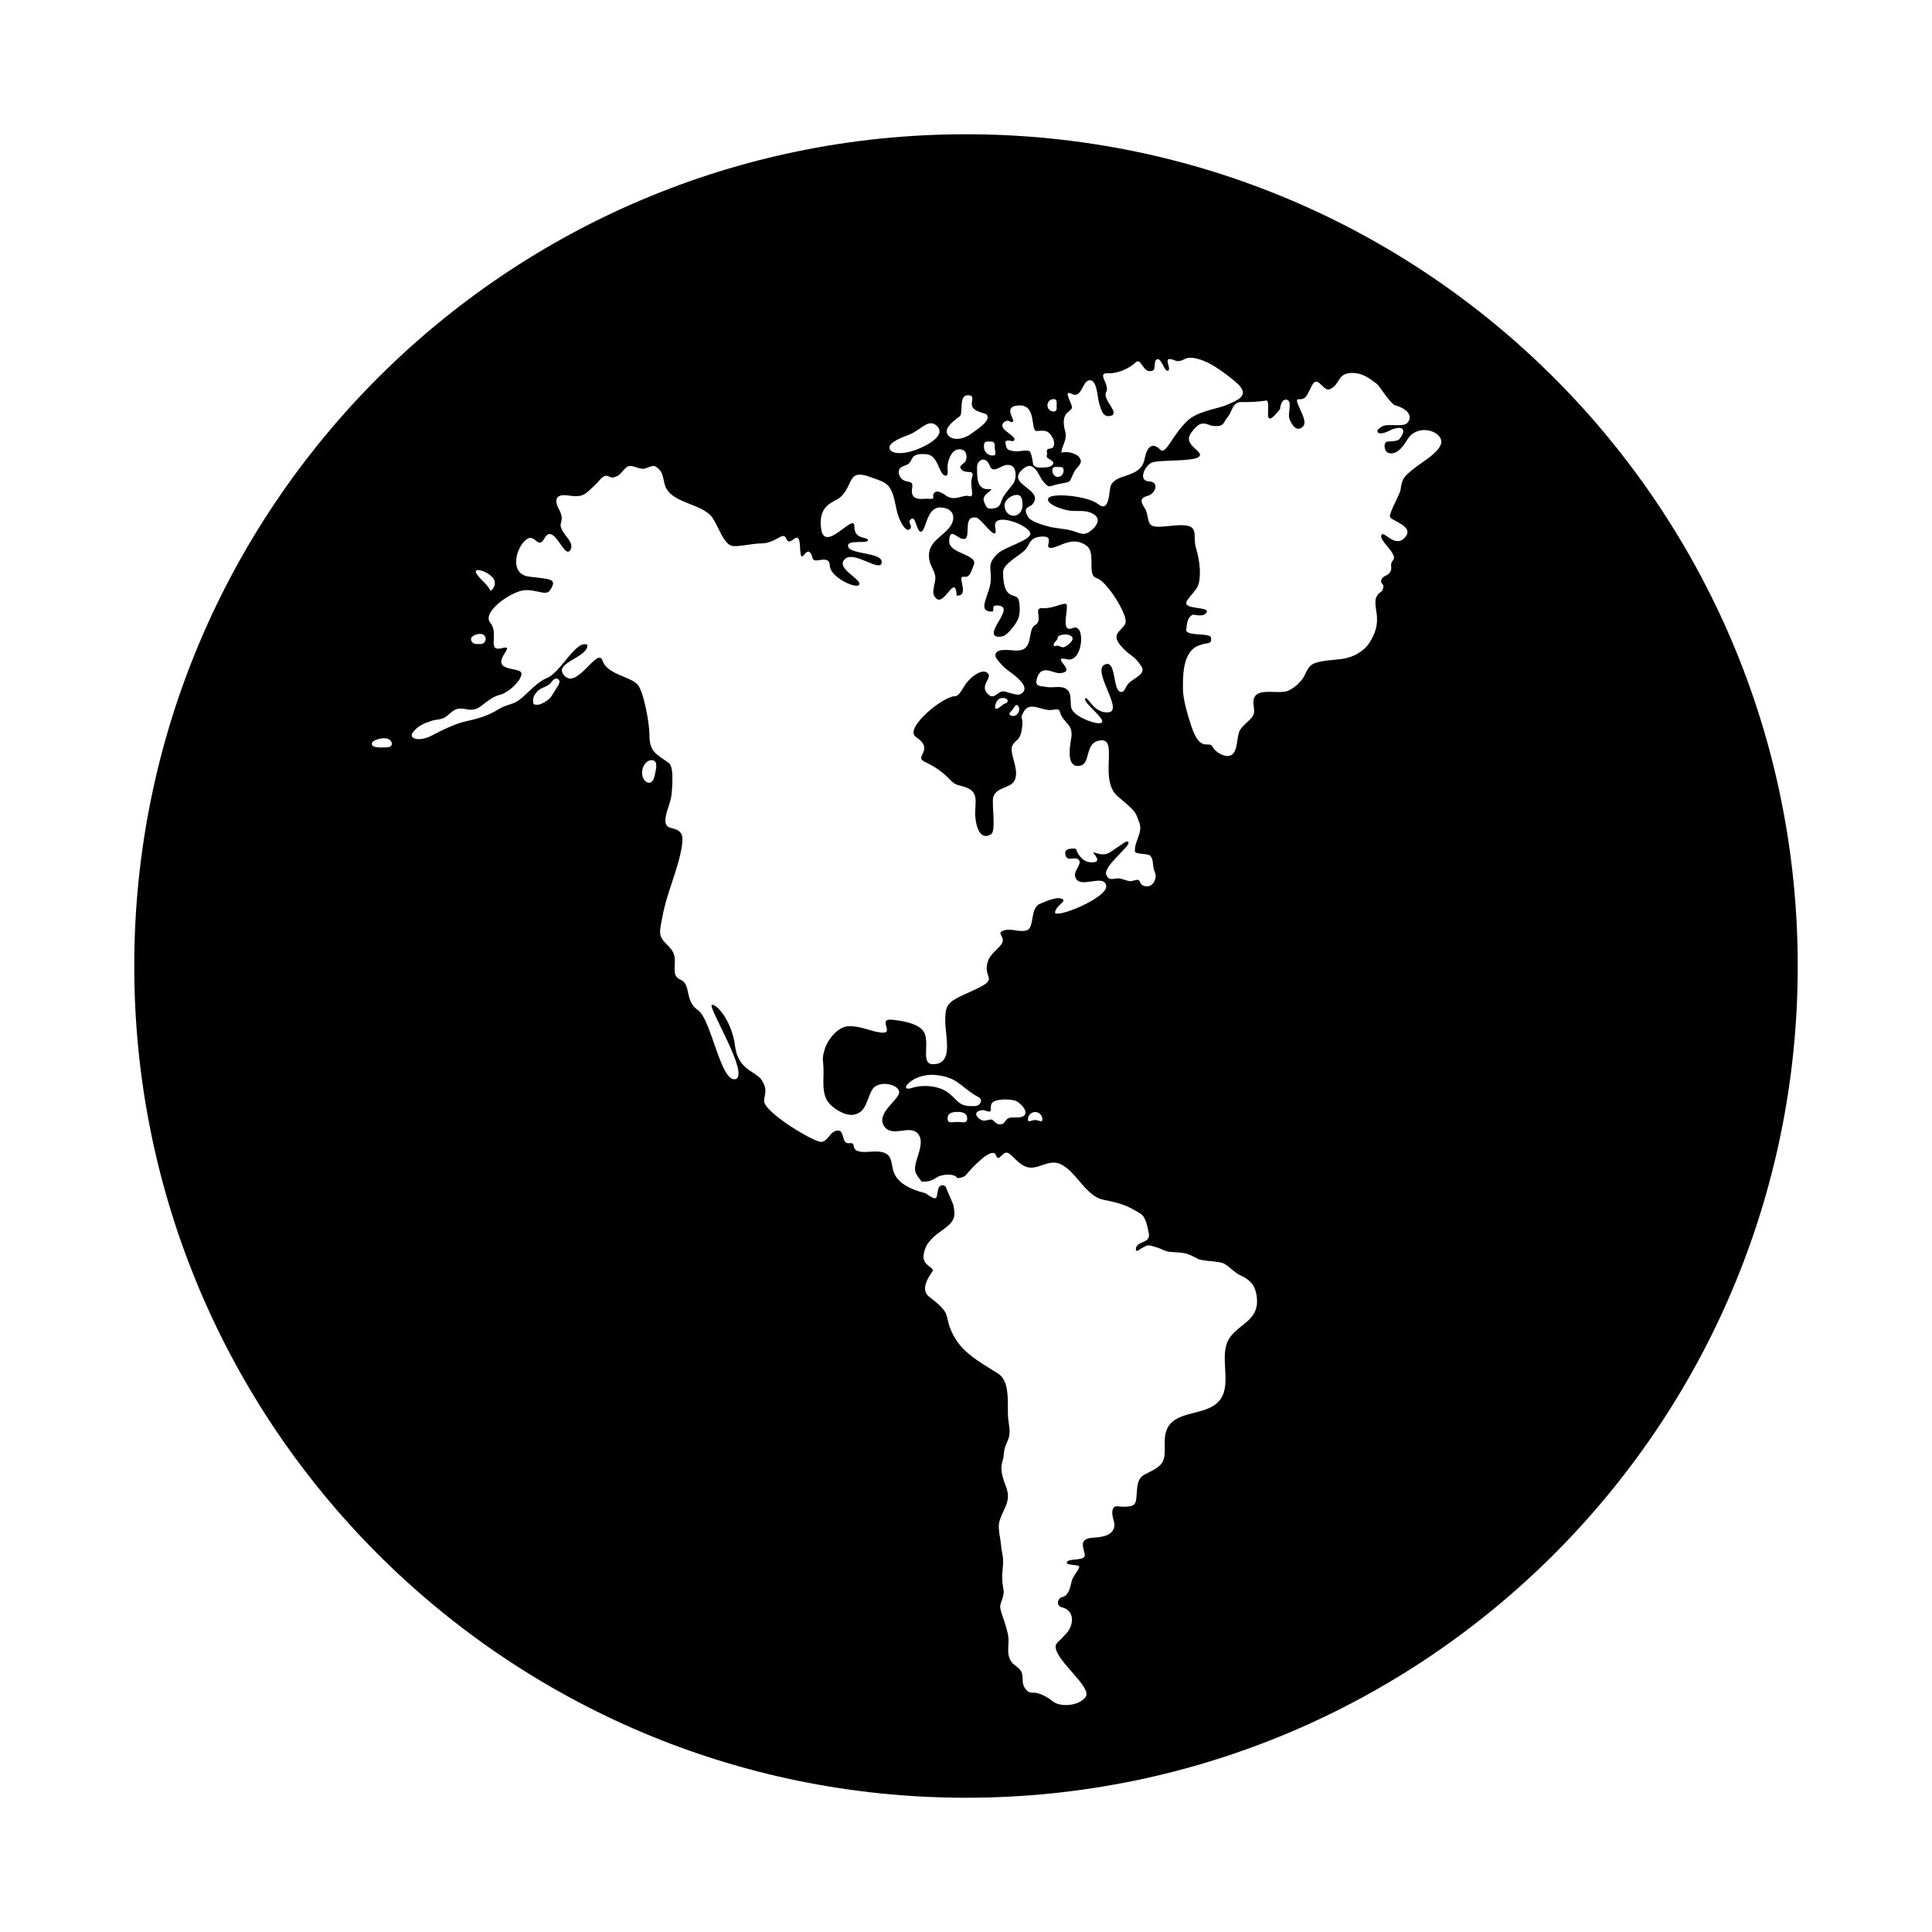 <?xml version="1.0" encoding="UTF-8"?>
<!-- Uploaded to: SVG Repo, www.svgrepo.com, Generator: SVG Repo Mixer Tools -->
<svg fill="#000000" width="800px" height="800px" version="1.1" viewBox="144 144 512 512" xmlns="http://www.w3.org/2000/svg">
 <path d="m400 179.58c-121.73 0-220.42 98.684-220.42 220.42s98.684 220.42 220.42 220.42 220.42-98.684 220.42-220.42c-0.004-121.73-98.688-220.42-220.42-220.42zm28.07 72.547c0.316-0.867-2.676-5.117-0.016-3.731 2.66 1.387 2.769-3.715 4.801-3.621 2.047 0.094 1.906 4.863 2.566 6.535 0.363 0.914 0.707 3.559 3.055 2.852 2.363-0.691-2.441-4.375-1.34-6.234 1.133-1.844-2.582-5.133 0.332-5.008 2.93 0.156 6.016-1.465 7.512-2.898 1.527-1.449 1.922 3.32 4.535 2.172 0.867-0.379 0.078-2.676 1.18-2.992 1.148-0.312 1.855 3.356 2.832 3.039 0.992-0.348-1.07-3.273 0.551-3.086 1.605 0.188 1.652 1.18 3.969-0.047 1.652-0.883 4.769 0.363 6.219 1.086 2.312 1.18 5.715 3.668 7.652 5.449 3.621 3.336-0.316 4.551-3.352 5.887-2.93 0.977-7.289 1.621-9.762 3.871-4.141 3.777-5.777 9.273-7.305 7.777-2.426-2.394-3.652-0.27-4.188 2.535-1.07 5.336-8.156 3.496-9.07 7.43-0.348 1.543-0.332 6.738-3.164 4.488-2.867-2.266-12.188-3.039-13.195-1.684-1.008 1.355 2.961 2.977 5.414 3.352 2.094 0.332 3.824-0.234 5.856 0.613 2.473 1.055 2.219 2.914-0.078 4.738-1.762 1.402-2.613 0.723-4.676 0.078-2.188-0.676-4.266-0.629-6.344-1.148-1.434-0.363-4.848-1.324-5.606-2.582-1.637-2.754 0.488-2.551 1.164-3.352 3.434-4.172-7.84-5.242-2.219-9.605 2.707-2.125 4 2.219 4.894 3.336 1.875 2.281 1.637 1.434 4.25 0.898 3.652-0.754 2.582-0.109 4.109-3.164 0.82-1.637 2.598-2.234 1.371-3.938-0.82-1.086-3.543-1.715-4.738-1.18 0.062-1.875 1.434-3.008 1.102-5.32-1.602-5.394 1.324-5.441 1.688-6.547zm-13.098 25.789c0 1.543-1.039 2.769-2.363 2.769-1.34 0-2.394-1.242-2.394-2.769 0-1.527 1.922-2.769 3.258-2.769 1.293-0.016 1.5 1.242 1.5 2.769zm10.895-9.273c0 0.977-0.645 1.746-1.512 1.746-0.836 0-1.48-0.77-1.48-1.746 0-0.961 0.645-0.898 1.48-0.898 0.863 0.004 1.512-0.062 1.512 0.898zm-2.644-18.875c0.914 0 0.805 0.723 0.805 1.637s0.109 1.652-0.805 1.652c-0.93 0-1.637-0.754-1.637-1.652-0.004-0.898 0.707-1.637 1.637-1.637zm-12.219 5.715c0.551 0 0.961 0.66 1.48 0.219 0.551-0.441-2.961-4.188 1.699-4.266 4.676-0.078 2.785 6.879 4.566 6.785 1.777-0.062 2.977-0.52 4.219 1.828 0.457 0.836 0.598 2.172-0.078 2.644-0.363 0.27-1.055 0.047-1.387 0.52-0.234 0.363 0.141 0.723-0.109 1.59-0.219 0.867 2.125 1.133 1.684 2.141-0.363 0.883-1.906 0.93-2.66 0.961-1.086 0.047-1.891 0.078-2.613-0.723 0 0-0.348-2.883-0.883-3.512-0.52-0.629-2.785 0.078-4.125-0.094-2.062-0.285-2-0.629-2.332-2.016-0.332-1.402 1.828-0.551 2-0.645 0.898-0.441 0.031-1.18-0.457-1.574-1.195-1.008-2.363-1.59-2.363-2.566-0.027-0.961 1.137-1.293 1.359-1.293zm0.629 11.777c1.922 0.379 1.828 3.762 0.789 5.086-0.836 1.039-1.746 2.078-2.457 3.195-0.836 1.355-0.613 2.914-2.644 3.195-1.324 0.172-1.859 0.203-2.582-1.922-0.738-2.125 3.715-3.273 1.164-3.18-2.519 0.094-2.961-2.125-2.961-4.66 0-0.977-0.156-1.922 0.52-2.629 1.039-1.133 2.172-0.379 2.66 0.707 0.504 1.18 0.82 1.699 2.297 1.086 1.152-0.457 1.844-1.148 3.215-0.879zm-4.016-4.82c0 1.258 0.676 2.281-0.582 2.281-1.258 0-2.281-1.023-2.281-2.281 0-1.258 0.172-1.434 1.434-1.434 1.258 0.004 1.43 0.176 1.43 1.434zm-9.273-8.121c0.961-0.691-0.332-5.559 2.094-5.574 2.426-0.031 0.363 2.031 1.449 3.387 0.867 1.102 3.273 1.355 3.606 1.746 1.07 1.512-1.652 3.273-4.016 5.008-2.348 1.715-5.164 1.906-6.25 0.41-1.133-1.5 0.742-3.262 3.117-4.977zm-3.242 13.129c0.203-1.953 1.387-5.117 4.031-4.219 1.039 0.348 1.211 1.906 0.805 2.867-0.441 0.961-2.281 1.273-1.023 2.426 1.273 1.18 3.402-0.301 2.691 1.984-0.738 2.297 0.836 5.133-0.598 5.023-1.859-0.738-4.094 1.793-6.738-0.52-1.18-0.598-2.266-1.387-2.961 0.078-0.125 0.285 0.156 0.738-0.062 0.992-0.285 0.27-1.195 0.078-1.543 0.078-0.805 0-1.699 0.141-2.457 0-1.418-0.258-1.73-1.328-1.543-2.617 0.25-1.746-0.031-1.668-1.637-2.031-1.039-0.25-1.922-1.242-1.891-2.457 0.062-1.387 1.273-1.465 2.25-1.922 1.102-0.504 0.992-1.793 2-2.394 0.805-0.473 2.332-0.473 3.289-0.332 1.559 0.234 2.281 1.559 2.898 2.883 0.332 0.723 0.898 2.426 1.73 2.723 1.23 0.43 0.68-1.758 0.758-2.562zm-10.328-8.188c3.258-1.195 5.336-4.676 7.621-2.266 2.281 2.41-2.582 5.102-5.84 6.281-3.227 1.18-6.266 1.055-6.769-0.285-0.473-1.352 1.73-2.551 4.988-3.731zm-110.36 37.645c1.398 1.418 0.438 2.961-0.098 3.449-0.473 0.504-0.301-0.25-1.684-1.684-1.418-1.402-2.961-2.961-2.457-3.434 0.473-0.504 2.883 0.25 4.238 1.668zm-3.371 15.098h0.363c0.723 0 1.309 0.598 1.309 1.324 0 0.754-0.582 1.34-1.309 1.34l-1.23-0.004c-0.738 0-1.355-0.598-1.355-1.34 0.004-0.723 1.449-1.32 2.223-1.32zm-24.137 30.008c-1.023 0.125-2.426 0.125-3.449-0.047-1.211-0.234-1.34-1.402 0.332-1.953 1.668-0.551 2.723-0.441 3.402 0 0.93 0.602 0.914 1.859-0.285 2zm44.699-15.867s-1.324 2.219-1.684 2.676c-0.379 0.473-2.519 2.234-3.984 1.922-0.598-0.125-0.488 0-0.629-0.566-0.062-0.27-0.031-0.707 0-0.992 0.094-0.805 0.488-1.227 0.992-1.844 0.914-1.18 2.519-1.133 3.621-2.332 0.457-0.535 1.102-1.59 1.984-1.039 0.754 0.473 0.141 1.609-0.301 2.176zm26.102 22.449c-0.332 1.637-0.707 3.039-1.906 2.816-1.164-0.219-1.875-1.746-1.574-3.387 0.316-1.621 1.543-2.769 2.738-2.551 1.184 0.227 1.059 1.469 0.742 3.121zm151.3 151.79c-1.543 5.023 1.875 12.137-2.898 15.793-4.426 3.387-13.129 1.418-13.43 9.336-0.141 3.18 0.613 5.574-1.984 7.398-3.289 2.281-5.039 1.434-5.383 5.934-0.301 3.746 0.062 4.473-3.953 4.457-0.805 0-1.73-0.426-2.234 0.27-0.93 1.309 0.203 3.543 0.219 4.344 0.031 3.195-3.512 3.434-5.84 3.606-4.582 0.285-1.418 4.016-2.156 5.055-0.754 1.023-4.25 0.41-4.613 1.418-0.363 1.008 3.574 0.473 3.258 1.355-0.332 1.023-1.637 2.363-1.938 3.481-0.395 1.355-0.645 4.234-2.832 4.457-1.418 1.039-0.992 2.535 0.488 2.738 3.512 1.18 2.769 5.398 0.156 7.574-0.488 0.914-2.426 1.812-2.094 3.039 0.348 3.699 9.621 10.547 7.965 13.004-1.668 2.473-6.738 2.883-8.77 1.211-1.164-0.977-2.441-1.621-3.684-2.047-1.652-0.598-2.363 0.426-3.684-1.449-0.836-1.148-0.41-2.473-0.77-3.871-0.426-1.637-2.078-1.906-2.898-3.242-1.449-2.297-0.25-4.629-0.852-7.289-0.426-1.938-1.117-3.809-1.637-5.414-0.676-2.125-0.379-2.031 0.219-3.969 0.598-1.984 0.25-1.969 0-4.094-0.332-2.898 0.551-5.086-0.031-7.715-0.285-1.34-0.285-1.969-0.52-3.684-0.25-1.668-0.676-3.465-0.219-5.039 0.992-3.211 3.008-5.117 1.906-8.469-0.707-2.219-1.969-4.582-1.133-7.336 0.645-1.969 0-2.488 1.289-5.227 1.289-2.723 0.109-4.426 0.141-7.918 0.016-4.016 0.141-8.328-2.598-10.078-5.133-3.289-10.723-5.934-12.941-12.707-0.488-1.496-0.52-2.898-1.402-4.078-1.18-1.574-2.883-2.723-3.984-3.621-2.363-1.891-0.047-5.242 0.836-6.488 0.898-1.227-2.031-1.512-2.25-3.699-0.125-1.164 0.457-2.977 1.164-3.938 1.938-2.582 3.652-3.102 5.481-4.801 1.969-1.828 1.605-3.18 1.258-5.367l-2.094-4.894c-0.301-0.172-0.551-0.395-1.07-0.285-1.48 0.332-0.707 3.606-1.793 3.418-0.613-0.109-1.621-0.707-2.566-1.418v0.047c-4.394-1.07-7.477-2.961-8.359-5.762-0.883-2.801 0.109-5.762-6.234-5.195-6.359 0.551-3.008-2.598-5.383-2.266-2.379 0.332-1.164-3.434-3.148-3.352-2.094 0.094-2.551 2.977-4.441 3.008-1.906 0.047-15.258-7.902-15.066-10.926 0.109-1.953 0.961-2.785-0.551-5.305-1.48-2.519-6.328-2.66-7.148-9.102-0.789-6.438-4.676-11.117-6.109-10.988-1.449 0.125 10.125 18.609 6.219 19.68-3.906 1.07-6.391-15.824-9.965-18.293-3.621-2.457-1.715-6.863-4.613-8.047-2.898-1.195-0.613-4.676-1.984-7.305-1.023-2.031-3.305-2.816-3.418-5.18-0.047-1.18 0.41-3.07 0.629-4.297 0.754-3.969 1.906-7.117 3.164-10.973 0.66-2 2.801-8.738 1.906-10.723-1.195-2.582-4.676-0.582-4.281-4.203 0.301-2.598 1.574-4.375 1.699-7.305 0.094-1.652 0.551-6.473-0.836-7.461-3.32-2.379-5.102-2.914-5.102-7.367 0-2.883-1.309-10.375-2.816-12.941-1.496-2.598-8.328-2.883-9.605-6.769-1.273-3.906-6.644 7.559-10.059 4.031-3.387-3.543 6.203-4.738 6.031-8.219-2.867-1.652-7.102 7.32-10.676 8.738-2.535 0.992-4.93 3.84-7.07 5.59-2.062 1.652-3.418 1.258-5.715 2.66-2.992 1.875-5.809 2.598-9.035 3.32-2.66 0.613-6.266 2.379-8.676 3.668-3.18 1.699-6.375 1.023-5.102-0.789 1.324-1.828 3.227-2.519 5.164-3.133 1.195-0.363 2.281-0.203 3.336-0.867 1.211-0.723 2.172-2.109 3.574-2.297 1.812-0.27 2.852 0.789 4.914-0.031 1.242-0.488 3.559-3.023 5.871-3.574 2.363-0.535 5.289-3.273 5.871-5.164 0.582-1.891-2.519-1.289-4.488-2.41-1.984-1.102 0.363-3.668 0.707-4.535 0.332-0.883-1.227-0.348-1.637-0.25-3.652 0.676-0.41-3.938-2.769-6.801-2.324-2.836 5.234-8 8.539-8.551 3.32-0.598 6.188 1.652 7.289-0.078 2.062-3.148 0.156-2.883-5.574-3.606-5.746-0.707-3.133-8.91-0.078-10.188 1.102-0.473 2.031 1.07 2.832 1.18 1.371 0.156 1.418-2.93 3.242-2.156 1.863 0.758 3.734 6.125 4.965 4.109 1.18-2-1.734-3.699-2.473-5.965-0.52-1.449 1.039-1.812-0.551-4.836-1.59-3.008-0.332-4.078 2.519-3.637 4.156 0.629 4.438-0.426 7.352-3.086 0.707-0.66 1.371-1.809 2.312-2.094 0.961-0.301 1.387 0.629 2.266 0.379 2.016-0.551 1.762-1.18 3.336-2.582 1.195-1.086 2.801 0.188 4.359 0.301 1.227 0.078 2.488-1.211 3.543-0.551 2.898 1.793 1.258 4.691 3.746 7.039 2.883 2.707 8.031 3.117 10.77 5.887 1.715 1.777 2.961 6.785 5.258 7.918 1.324 0.66 5.574-0.504 7.965-0.504 4.203 0 5.969-3.418 6.832-1.258 0.867 2.188 2.582-1.465 3.32 0.156 0.598 1.309-0.016 5.918 1.387 4.125 1.387-1.812 1.875-0.426 2.312 1.023 0.473 1.465 4.41-1.34 4.504 1.828 0.078 3.164 7.398 6.453 7.824 4.945 0.441-1.496-6.676-4.41-3.652-6.816 2.551-2 9.273 3.793 9.574 1.039 0.316-2.723-8.234-2.078-8.863-4.172-0.645-2.094 5.227-0.66 5.227-1.73 0-1.055-3.621 0.078-3.606-3.699 0.062-3.793-7.84 7.336-8.801 0.707-0.898-6.613 3.512-7.023 5.055-8.375 3.637-3.164 1.699-7.824 8.219-5.289 1.684 0.645 3.938 1.133 4.93 2.785 1.133 1.953 1.211 3.289 1.875 6.172 0.707 2.898 2.457 5.746 3.434 4.738 0.977-1.008-0.914-1.574 0.348-2.66 1.227-1.086 1.496 3.906 2.738 3.336 1.258-0.551 1.387-6.535 5.039-6.391 3.637 0.109 4.078 2.914 2.566 5.023-1.922 2.723-5.777 3.922-5.637 7.965 0.062 2.109 1.258 3.211 1.652 5.07 0.316 1.512-0.992 3.984-0.27 5.32 2.297 4.344 5.574-6.644 5.984-0.031 3.496 0.234 0.062-5.164 1.715-4.992 1.637 0.156 1.73-0.363 2.832-3.18 1.07-2.816-6.676-2.883-6.551-6.266 0.141-4.188 2.394-0.109 4.156-0.598 1.684-0.473-0.707-6.535 3.195-5.574 1.211 0.316 5.793 7.18 4.863 2.598-0.992-4.566 9.227-0.566 9.289 1.574 0.094 1.828-6.926 3.559-8.77 5.434-2.801 2.832-1.48 3.606-1.715 7.102-0.25 3.434-3.289 7.477-0.598 8.047 2.66 0.582-0.047-1.668 2.441-1.512 2.488 0.172 1.684 1.793 0.234 4.266-0.852 1.449-2.852 4.66 1.055 3.891 1.289-0.25 3.906-3.543 4.297-5.086 0.551-2.203 0.062-4.109 0.062-4.109-0.25-2.93-4.156 0.613-4.219-7.637-0.188-2.41 4.297-4.375 5.984-6.219 1.148-1.273 0.93-3.273 4.441-3.387 3.543-0.125 0.156 3.133 2.297 3.023 2.172-0.109 5.856-3.496 9.59-0.426 2.312 1.953-0.172 7.731 2.473 8.422 2.644 0.691 8.359 9.793 7.652 11.887-0.707 2.078-4.062 2.691-1.355 5.902 2.738 3.195 3.559 2.41 5.621 5.684 1.133 1.793-1.574 2.816-3.117 4.109-1.273 1.055-1.18 2.582-2.266 2.582-2.426 0.016-1.148-8.895-4.457-7.211-3.32 1.684 5.102 12.09 1.148 12.594-3.984 0.504-5.684-4.644-6.266-3.621-0.598 1.023 5.258 5.242 4.473 6.266-0.77 1.023-6.707-1.164-7.918-3.258-0.82-1.418 0.234-4.172-1.434-5.465-1.543-1.164-3.652-0.234-5.621-0.66-1.324-0.27-3.039 0.078-2.219-2.394 0.707-2.156 2.016-2.172 3.352-1.844 1.543 0.379 2.488 1.008 4.031 0.285 1.844-0.883-3.731-4.344 0.551-3.352 4.266 1.023 5.039-9.809 1.449-8.266-3.652 1.543-0.52-6.297-1.844-6.422-1.273-0.125-3.481 1.324-6.125 1.133-2.613-0.188 0.332 3.227-1.953 4.504-2.297 1.289 0.016 7.023-5.227 6.738-1.762-0.078-5.367-0.77-5.305 1.434 0.031 0.676 2.125 2.883 2.769 3.402 1.18 0.93 7.559 4.961 3.746 6.785-0.805 0.379-3.418-0.707-4.281-0.805-1.699-0.156-2.566 2.676-4.441 0.488-1.875-2.219 1.465-4.047 0.188-5.289-1.258-1.258-3.809 0.426-5.398 2.281-1.023 1.164-2.062 3.824-3.273 3.809-3.195-0.016-13.383 8.422-10.5 10.691 5.305 3.527-0.41 5.258 2.312 6.598 2.801 1.34 4.738 2.629 6.832 4.801 1.652 1.746 2.297 1.34 4.297 2.094 3.352 1.258 2.394 3.746 2.394 7.008 0 1.621 0.738 7.621 4.266 5.336 1.324-0.867 0.031-8.328 0.551-9.855 0.992-2.977 5.227-2.016 5.902-5.102 0.676-3.039-1.777-6.676-0.867-8.469 0.961-1.793 2.031-1.086 2.551-4.535s-0.836-2.281 0.551-4.598c1.402-2.297 3.953-0.66 6.266-0.332 1.543 0.234 2.883-0.754 3.227 0.488 0.93 3.148 3.449 3.086 3.07 6.598-0.156 1.387-1.746 7.965 1.875 7.762 3.621-0.219 1.227-6.359 5.934-6.785 4.707-0.441-0.676 10.578 4.519 14.91 5.195 4.312 4.551 4.109 5.637 6.832 1.055 2.629-1.273 4.894-1.148 7.637 0.031 0.914 3.336 0.52 3.969 1.133 1.227 1.242 0.426 2.441 1.418 4.738 0.457 1.133-0.441 3.731-2.519 3.418-2.078-0.316-1.07-2-2.566-1.668-1.637 0.348-1.086 0.613-3.762-0.27-1.938-0.629-3.258 1.008-4.125-1.102-0.914-2.109 6.094-7.414 5.902-8.469-0.234-1.07-1.906 0.566-3.195 1.355-1.574 0.977-2.219 1.875-4.109 1.668-0.332-0.031-1.117-0.27-2.094-0.52 0.109 0.141 0.141 0.301 0.27 0.426 1.039 1.289 1.418 2.332-0.805 2.234-1.715-0.062-2.769-1.164-3.559-2.504-0.062-0.094-0.27-0.566-0.488-1.102-1.812-0.156-3.18 0.141-2.707 1.793 0.566 1.875 2.914-0.141 3.652 1.418 0.488 1.039-1.574 2.723-1.086 4.25 1.055 3.496 7.512-0.992 8.188 2.297 0.66 3.273-13.934 9.035-13.555 7.055 0.363-2 3.606-3.023 1.574-3.621-1.48-0.457-4.582 1.023-5.59 1.418-2.582 1.023-1.449 6.219-3.336 6.957-1.922 0.738-4.078-0.52-6.047 0.047-2.723 0.77 0.852 1.73-0.992 3.938-1.715 2.062-3.402 2.816-3.684 5.652-0.285 2.832 2.016 3.32-1.117 5.102-2.094 1.211-4.66 2.125-6.832 3.305-2.738 1.48-3.07 2.769-3.07 5.953 0 4.203 2.348 11.699-3.352 11.539-3.102-0.078-0.805-5.102-2.141-8.203-1.117-2.582-5.824-3.289-8.582-3.574-4.125-0.395 0.93 3.84-2.914 3.402-3.102-0.363-4.93-1.668-8.453-1.699-2.769-0.016-5.621 3.242-6.519 6.203-0.867 2.816-0.285 2.691-0.285 5.668 0 2.785-0.41 5.934 1.18 8.203 1.242 1.73 4.535 3.746 6.738 3.402 3.527-0.566 3.512-4.281 5.008-6.707 1.574-2.519 6.894-1.449 7.117 0.613 0.25 2.031-6.422 5.684-3.938 9.211 2.047 2.914 6.66-0.426 8.77 1.746 2.519 2.613-1.18 7.398-0.566 10.125 0.234 0.992 1.023 1.762 1.652 2.707 1.793 0.141 2.785-0.27 4.141-1.133 0.852-0.582 3.227-0.992 4.613-0.41 0.27 0.109 0.551 0.395 0.836 0.66 0.898-0.109 1.715-0.285 2.219-0.883 1.258-1.543 6.832-7.668 7.871-5.258 0.77 1.875 1.258-0.156 2.629-0.613 1.371-0.426 3.402 3.777 6.473 3.953 2.551 0.156 4.992-2.062 7.684-1.07 4.344 1.574 6.894 8.66 11.809 9.605 4.93 0.945 6.738 1.793 9.777 3.684 1.418 0.898 1.812 3.434 2.188 5.227 0.582 2.898-3.906 1.844-3.387 4.566-0.316 0.203 1.195-0.172 0.805-0.219-0.094-0.016 1.777-1.102 2.234-1.164 0.898-0.078 1.371 0.234 2.203 0.441 1.34 0.332 2.519 1.211 3.984 1.289 3.465 0.234 3.824 0.031 7.164 1.812 1.34 0.691 5.574 0.551 6.926 1.273 1.449 0.754 2.816 2.426 4.312 3.102 2.312 1.055 3.715 2.312 4.219 4.801 1.621 8.066-6.172 7.91-7.906 13.594zm-45.75-185.32c-0.25-0.457 0.52-1.055 0.898-1.59 0.25-0.363 0-0.707 0.488-0.961 1.164-0.629 3.086-0.441 3.527 0.363 0.41 0.805-0.852 1.969-2.016 2.566-0.613 0.316-1.289-0.234-1.812-0.316-0.504-0.078-0.883 0.332-1.086-0.062zm-9.559 18.059c-0.52 0.66-1.402 0.836-1.953 0.395-0.566-0.426-0.078-0.66 0.488-1.324 0.52-0.66 0.914-1.684 1.449-1.258 0.535 0.457 0.566 1.512 0.016 2.188zm-2.66-3.481c0.125 0.738-0.836 0.691-1.543 1.324-0.676 0.629-1.465 1.086-1.715 0.789-0.25-0.301 0.094-1.777 0.805-2.41 0.691-0.613 2.359-0.441 2.453 0.297zm9.195 110.98c0 1.055-0.852 0.203-1.891 0.203-1.07 0-1.922 0.852-1.922-0.203 0-1.07 0.852-1.922 1.922-1.922 1.039 0.004 1.891 0.852 1.891 1.922zm-23.934-6.188c-1.512-1.418-2.785-2.016-4.816-2.426-1.746-0.332-4.031-0.27-5.621 0.25-2.519 0.82-2.094-0.566-0.316-1.828 1.812-1.273 4.219-1.605 5.32-1.59 1.984 0.016 4.441 0.488 6.156 1.512 1.859 1.117 3.512 2.785 5.414 3.906 0.867 0.52 2.125 0.867 1.258 2.203-0.582 0.883-1.762 0.645-2.723 0.645-2.356-0.012-3.078-1.16-4.672-2.672zm4.016 5.984c0 1.449-1.164 0.914-2.613 0.914-1.434 0-2.582 0.535-2.582-0.914 0-1.434 1.148-1.746 2.582-1.746 1.434-0.004 2.613 0.312 2.613 1.746zm3.164-2.031c1.387-0.535 1.715 0.172 2.66 0.188 0.961 0.016-0.125-1.73 1.039-2.519 1.273-0.883 4.141-0.77 5.621-0.441 1.527 0.348 4.488 3.496 2.047 4.344-1.008 0.363-2.297 0.016-3.32 0.285-1.289 0.348-0.992 1.637-2.441 1.715-0.914 0.062-1.418-0.598-2.016-1.133-0.645-0.535-2.031 0.613-3.102-0.062-1.227-0.707-1.871-1.855-0.488-2.375zm115.04-170.08c-2.629 2.203-2.914 2.441-3.371 5.543-0.156 1.117-3.008 6.016-2.801 7.086 0.219 1.086 6.91 2.551 3.84 5.652-2.676 2.691-5.512-2.234-6.125-0.738-0.613 1.465 4.457 4.992 3.148 6.566-1.309 1.574 0.27 2.047-1.117 3.559-0.629 0.703-1.73 0.672-2.043 1.742-0.301 0.852 0.645 1.164 0.582 1.605-0.316 2.297-1.039 0.945-1.953 3.086-0.52 1.258 0.203 3.891 0.234 5.133 0.156 2.566-0.645 4.66-2 6.801-1.637 2.457-4.328 3.809-7.039 4.25-2.281 0.363-5.902 0.363-7.902 1.355-1.637 0.82-1.969 3.086-3.07 4.328-1.008 1.164-2.25 2.281-3.762 2.852-2.234 0.77-6.535-0.504-8.203 1.023-1.684 1.559 0 3.731-0.82 5.398-0.613 1.258-2.676 2.488-3.512 3.953-1.07 1.828-0.301 6.644-3.133 6.848-0.961 0.078-3.102-0.66-4.125-2.457-1.008-1.793-3.242 1.812-5.652-5.512-2.394-7.305-2.203-9.18-2.203-11.051 0.016-3.336 0.27-9.43 4.879-10.469 1.008-0.582 3.117 0.078 2.488-1.969-0.379-1.273-6.676-0.172-6.488-2.031 0.188-1.828 0.363-3.242 1.605-3.922 0.426-0.234 2.769 0.789 3.746-0.582 0.977-1.387-3.731-0.961-5.07-1.984-1.34-1.039 2.519-3.387 3.07-5.902 0.645-2.832 0-6.769-0.723-9.055-1.023-3.195 0.898-5.934-3.242-6.219-2.769-0.172-6.359 0.77-8.141 0.234-1.793-0.535-1.086-2.961-2.266-4.785-1.211-1.859-1.211-2.707 0.836-3.258 2.031-0.551 3.195-3.699 0.285-3.824-2.93-0.109-1.133-4.25 0.867-5.008 2-0.738 10.77-0.188 12.359-1.48 1.605-1.309-3.621-2.816-2.457-5.621 0.395-0.977 2.094-2.945 3.039-3.133 1.637-0.332 1.938 0.535 3.684 0.598 2.488 0.094 2.188-0.961 3.305-2.281 1.242-1.465 1.117-3.148 2.691-3.906 0.93-0.457 2.883 0.156 7.652-0.598 1.543 0.316-1.621 8.91 3.621 2.266 0 0.016 0.188-2.785 1.762-2.473 1.605 0.316 0.172 3.715 0.723 5.086 1.062 2.633 2.414 3.293 3.676 1.91 1.227-1.418-1.637-5.367-1.684-6.723-0.031-0.852 0.992 0.078 2.156-0.867 0.738-0.582 1.543-2.945 2.125-3.684 1.512-1.922 2.738 2.363 4.582 1.434 2.676-1.324 1.812-4.25 5.777-4.25 2.66 0 4.359 1.258 6.422 2.816 0.961 0.707 2.613 3.938 4.738 5.699 3.102 0.754 5.289 2.852 3.371 4.785-1.117 1.133-4.93 0.016-6.551 0.852-2.473 1.289-1.164 2.707 1.762 1.195 2.93-1.512 5.227-0.898 2.738 2.203-0.676 0.82-3.289 0.348-3.637 0.867-0.566 0.805-0.234 2.535 0.852 2.801 0.52 0.109 2.348 0.754 4.848-3.465 2.473-4.219 8.359-2.691 9.02 0.031 0.652 2.727-5.16 5.859-7.394 7.688z"/>
</svg>
